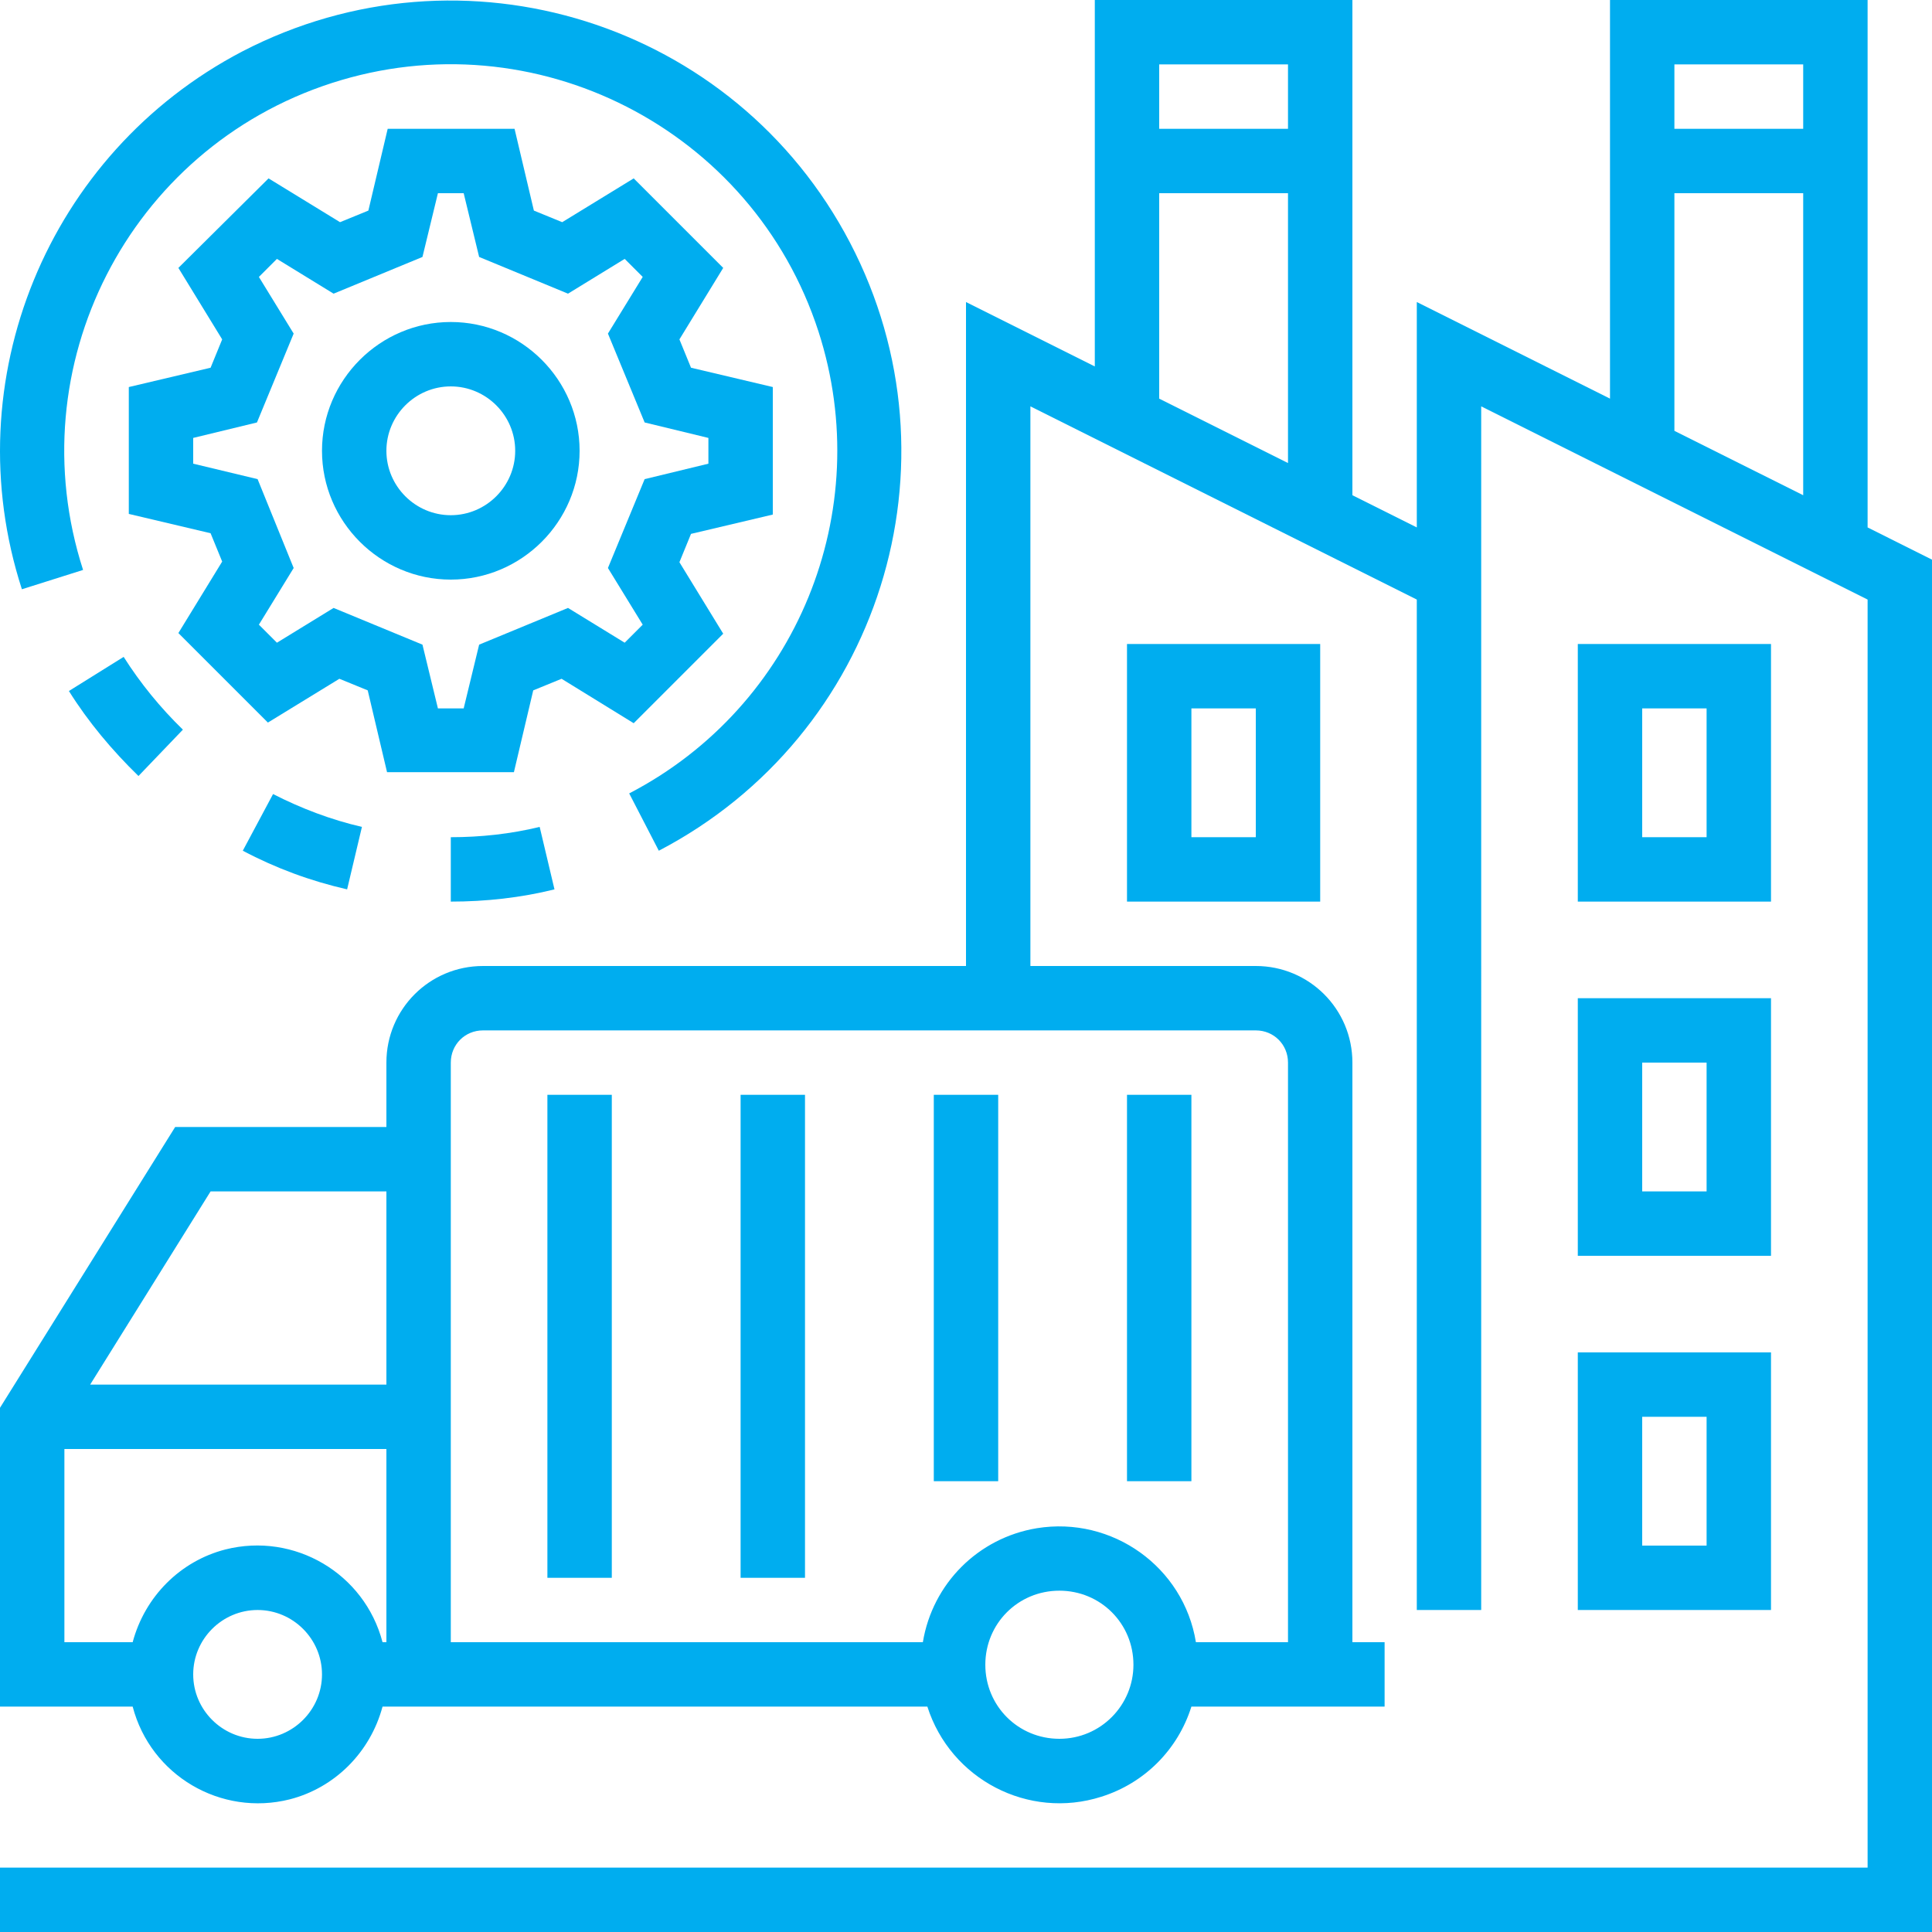 <?xml version="1.0" encoding="utf-8"?>
<!-- Generator: Adobe Illustrator 27.5.0, SVG Export Plug-In . SVG Version: 6.00 Build 0)  -->
<svg version="1.1" id="Layer_1" xmlns="http://www.w3.org/2000/svg" xmlns:xlink="http://www.w3.org/1999/xlink" x="0px" y="0px"
	 viewBox="0 0 300 300" style="enable-background:new 0 0 300 300;" xml:space="preserve">
<style type="text/css">
	.st0{fill:#00ADEF;}
</style>
<g>
	<path class="st0" d="M290,81.9V0h-40v61.9l-30-15v35l-10-5V0h-40v56.9l-20-10V150H75c-8.3,0-15,6.7-15,15v10H27.2L0,218.6V265h20.6
		c2.8,10.7,13.7,17.1,24.4,14.4c7-1.8,12.5-7.3,14.4-14.4H144c3.6,11.3,15.7,17.6,27,14c6.7-2.1,11.9-7.3,14-14h30v-10h-5v-90
		c0-8.3-6.7-15-15-15h-35V63.1l60,30V250h10V63.1l60,30V290H0v10h300V86.9L290,81.9z M40,270c-5.5,0-10-4.5-10-10
		c0-5.5,4.5-10,10-10s10,4.5,10,10C50,265.5,45.5,270,40,270z M60,255h-0.6c-2.8-10.7-13.7-17.1-24.4-14.4
		c-7,1.8-12.5,7.3-14.4,14.4H10v-30h50V255z M60,215H14l18.7-30H60V215z M164.5,270c-6.4,0-11.5-5.1-11.5-11.5s5.1-11.5,11.5-11.5
		c6.4,0,11.5,5.1,11.5,11.5l0,0C176,264.8,170.9,270,164.5,270z M195,160c2.8,0,5,2.2,5,5v90h-14.3c-1.9-11.7-13-19.6-24.7-17.7
		c-9.1,1.5-16.2,8.6-17.7,17.7H70v-90c0-2.8,2.2-5,5-5H195z M200,71.9l-20-10V30h20V71.9z M200,20h-20V10h20V20z M280,76.9l-20-10
		V30h20V76.9z M280,20h-20V10h20V20z"/>
	<path class="st0" d="M98.4,112.3l13.9-13.9l-6.8-11.1l1.8-4.4l12.7-3V60.1l-12.7-3l-1.8-4.4l6.8-11.1L98.4,27.7l-11.1,6.8l-4.4-1.8
		l-3-12.7H60.2l-3,12.7l-4.4,1.8l-11.1-6.8L27.7,41.6l6.8,11.1l-1.8,4.4l-12.7,3v19.7l12.7,3l1.8,4.4l-6.8,11.1l13.9,13.9l11.1-6.8
		l4.4,1.8l3,12.7h19.7l3-12.7l4.4-1.8L98.4,112.3z M74.4,100.1L72,110H68l-2.4-9.9l-13.8-5.7l-8.8,5.4l-2.8-2.8l5.4-8.8L40,74.4
		L30,72V68l9.9-2.4l5.7-13.8l-5.4-8.8l2.8-2.8l8.8,5.4l13.8-5.7L68,30H72l2.4,9.9l13.8,5.7l8.8-5.4l2.8,2.8l-5.4,8.8l5.7,13.8
		L110,68V72l-9.9,2.4l-5.7,13.8l5.4,8.8l-2.8,2.8l-8.8-5.4L74.4,100.1z"/>
	<path class="st0" d="M70,50c-11,0-20,9-20,20c0,11,9,20,20,20s20-9,20-20C90,59,81,50,70,50z M70,80c-5.5,0-10-4.5-10-10
		s4.5-10,10-10c5.5,0,10,4.5,10,10C80,75.5,75.5,80,70,80z"/>
	<path class="st0" d="M275,100h-30v40h30V100z M265,130h-10v-20h10V130z"/>
	<path class="st0" d="M205,140v-40h-30v40H205z M185,110h10v20h-10V110z"/>
	<path class="st0" d="M245,195h30v-40h-30V195z M255,165h10v20h-10V165z M245,250h30v-40h-30V250z M255,220h10v20h-10V220z"/>
	<path class="st0" d="M85,170h10v75H85V170z"/>
	<path class="st0" d="M115,170h10v75h-10V170z"/>
	<path class="st0" d="M145,170h10v60h-10V170z"/>
	<path class="st0" d="M175,170h10v60h-10V170z"/>
	<path class="st0" d="M70,140c5.4,0,10.9-0.6,16.1-1.9l-2.3-9.7c-4.5,1.1-9.2,1.6-13.8,1.6V140z"/>
	<path class="st0" d="M12.9,88.5C2.7,56.9,20,23.1,51.5,12.9s65.4,7.1,75.6,38.6c9,27.9-3.4,58.2-29.4,71.7l4.6,8.9
		c34.3-17.9,47.6-60.1,29.7-94.4S71.9-9.8,37.6,8C7.4,23.8-7.1,59.1,3.4,91.5L12.9,88.5z"/>
	<path class="st0" d="M19.2,102l-8.5,5.3c3,4.8,6.7,9.2,10.8,13.2l6.9-7.2C24.9,109.9,21.8,106.1,19.2,102L19.2,102z"/>
	<path class="st0" d="M37.7,132.1c5.1,2.7,10.5,4.7,16.2,6l2.3-9.7c-4.8-1.1-9.5-2.9-13.8-5.1L37.7,132.1z"/>
</g>
</svg>
